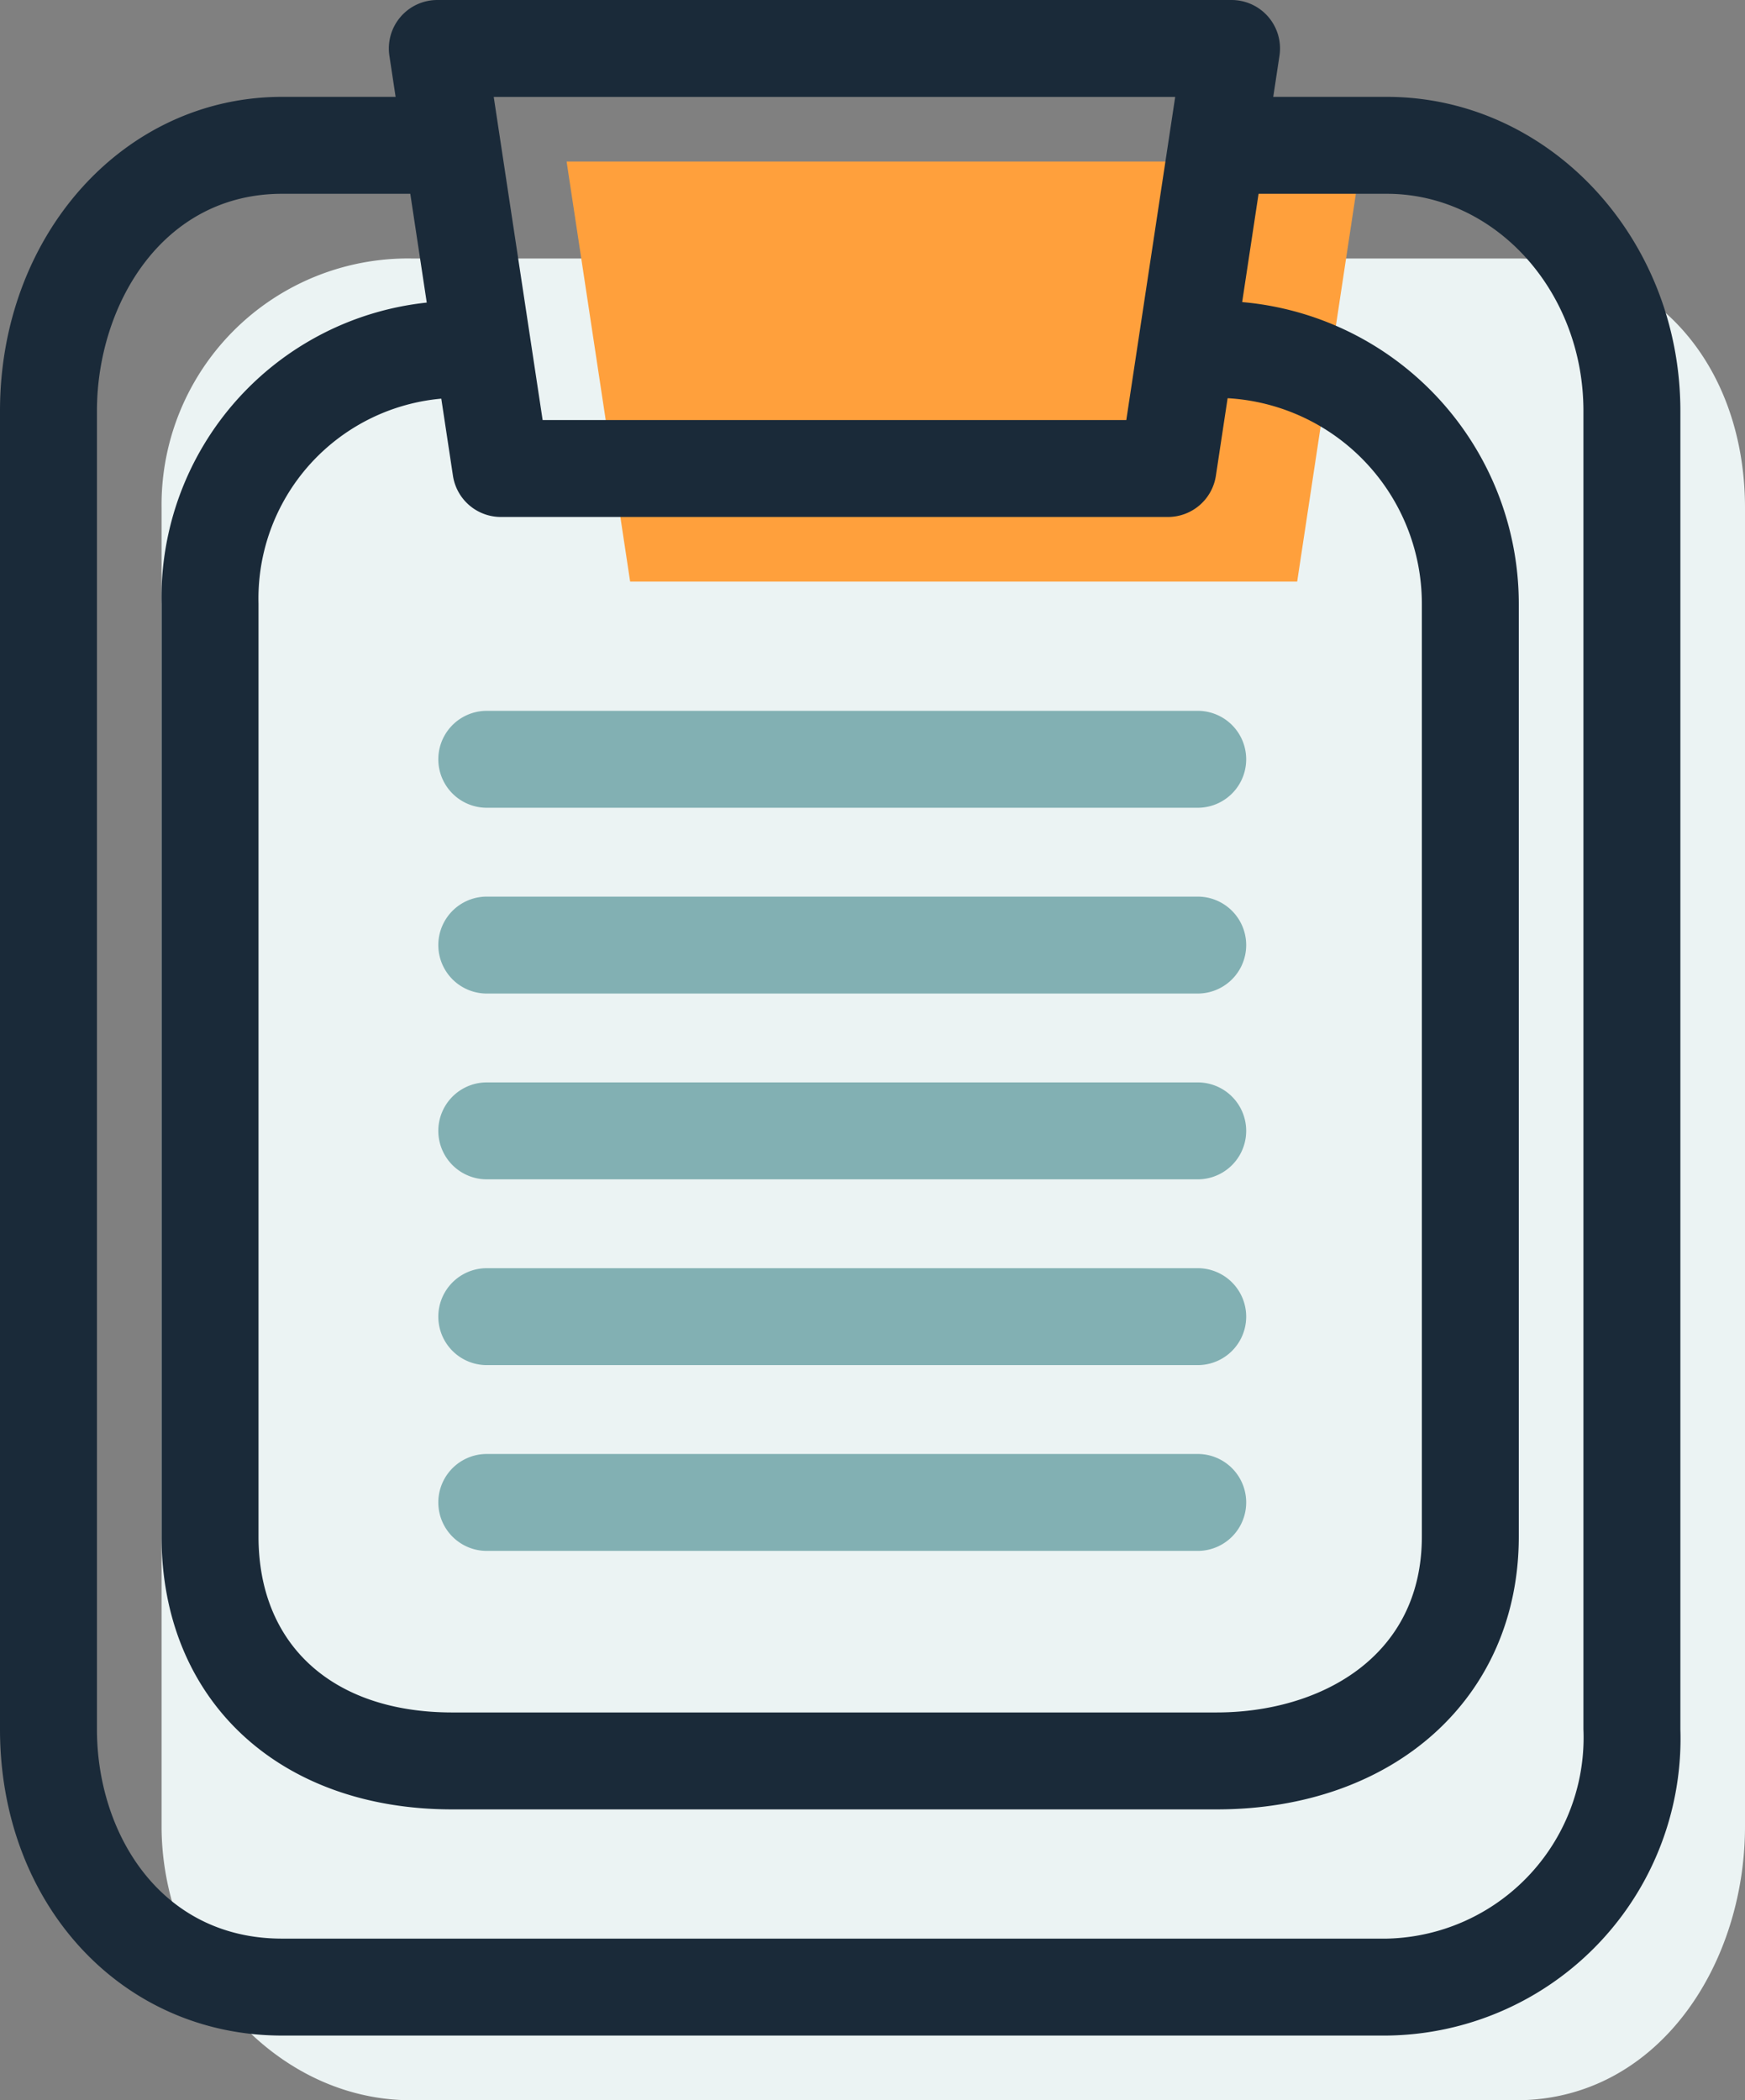 <svg xmlns="http://www.w3.org/2000/svg" width="54" height="65" viewBox="0 0 54 65"><rect x="0" y="0" width="54" height="65" fill="#808080" stroke="none"/><g id="Group_153" data-name="Group 153" transform="translate(-455 -447)"><g id="Group_63" data-name="Group 63"><g id="Group_54" data-name="Group 54"><path id="Path_35" data-name="Path 35" d="M497,455h4.916c4.346,0,7.084,3.375,7.084,7.721v40.8c0,4.346-2.738,8.481-7.084,8.481H467.729c-4.346,0-7.729-4.135-7.729-8.481v-40.8A7.625,7.625,0,0,1,467.729,455H472" fill="#ebf3f3"></path></g><g id="Group_55" data-name="Group 55"><path id="Path_36" data-name="Path 36" d="M474.5,465h20.642l1.967-13H472.534Z" fill="#ffa03c"></path></g><g id="Group_56" data-name="Group 56"><path id="Path_37" data-name="Path 37" d="M492.65,503H468.995c-5.38,0-8.995-3.394-8.995-8.443V465.684a9.176,9.176,0,0,1,9.177-9.37,1.5,1.5,0,0,1,0,3,6.209,6.209,0,0,0-6.177,6.37v28.873c0,3.357,2.3,5.443,5.995,5.443H492.65c3.161,0,6.35-1.684,6.35-5.443V465.684a6.372,6.372,0,0,0-6.359-6.37,1.5,1.5,0,0,1,0-3,9.376,9.376,0,0,1,9.359,9.37v28.873C502,499.528,498.155,503,492.65,503Z" fill="#1a2a39"></path></g><g id="Group_57" data-name="Group 57"><path id="Path_38" data-name="Path 38" d="M497.916,510H463.729c-4.976,0-8.729-4.076-8.729-9.48v-40.8c0-5.451,3.834-9.722,8.729-9.722H468a1.5,1.5,0,0,1,0,3h-4.271c-3.721,0-5.729,3.463-5.729,6.722v40.8c0,3.22,1.968,6.48,5.729,6.48h34.187A6.224,6.224,0,0,0,504,500.52v-40.8c0-3.706-2.729-6.722-6.084-6.722H493a1.5,1.5,0,0,1,0-3h4.916c5.009,0,9.084,4.361,9.084,9.722v40.8A9.189,9.189,0,0,1,497.916,510Z" fill="#1a2a39"></path></g><g id="Group_58" data-name="Group 58"><path id="Path_39" data-name="Path 39" d="M492.064,472h-22a1.5,1.5,0,0,1,0-3h22a1.5,1.5,0,0,1,0,3Z" fill="#82b0b3"></path></g><g id="Group_59" data-name="Group 59"><path id="Path_40" data-name="Path 40" d="M492.064,477.75h-22a1.5,1.5,0,0,1,0-3h22a1.5,1.5,0,0,1,0,3Z" fill="#82b0b3"></path></g><g id="Group_60" data-name="Group 60"><path id="Path_41" data-name="Path 41" d="M492.064,489.25h-22a1.5,1.5,0,0,1,0-3h22a1.5,1.5,0,0,1,0,3Z" fill="#82b0b3"></path></g><g id="Group_61" data-name="Group 61"><path id="Path_42" data-name="Path 42" d="M492.064,495h-22a1.5,1.5,0,0,1,0-3h22a1.5,1.5,0,0,1,0,3Z" fill="#82b0b3"></path></g><g id="Group_62" data-name="Group 62"><path id="Path_43" data-name="Path 43" d="M491.144,463H470.5a1.5,1.5,0,0,1-1.483-1.275l-1.967-13A1.5,1.5,0,0,1,468.535,447h24.576a1.5,1.5,0,0,1,1.483,1.725l-1.968,13A1.5,1.5,0,0,1,491.144,463Zm-19.352-3h18.062l1.513-10H470.279Z" fill="#1a2a39"></path></g></g><g id="Group_64" data-name="Group 64"><path id="Path_44" data-name="Path 44" d="M492.064,483.5h-22a1.5,1.5,0,0,1,0-3h22a1.5,1.5,0,0,1,0,3Z" fill="#82b0b3"></path></g></g></svg>